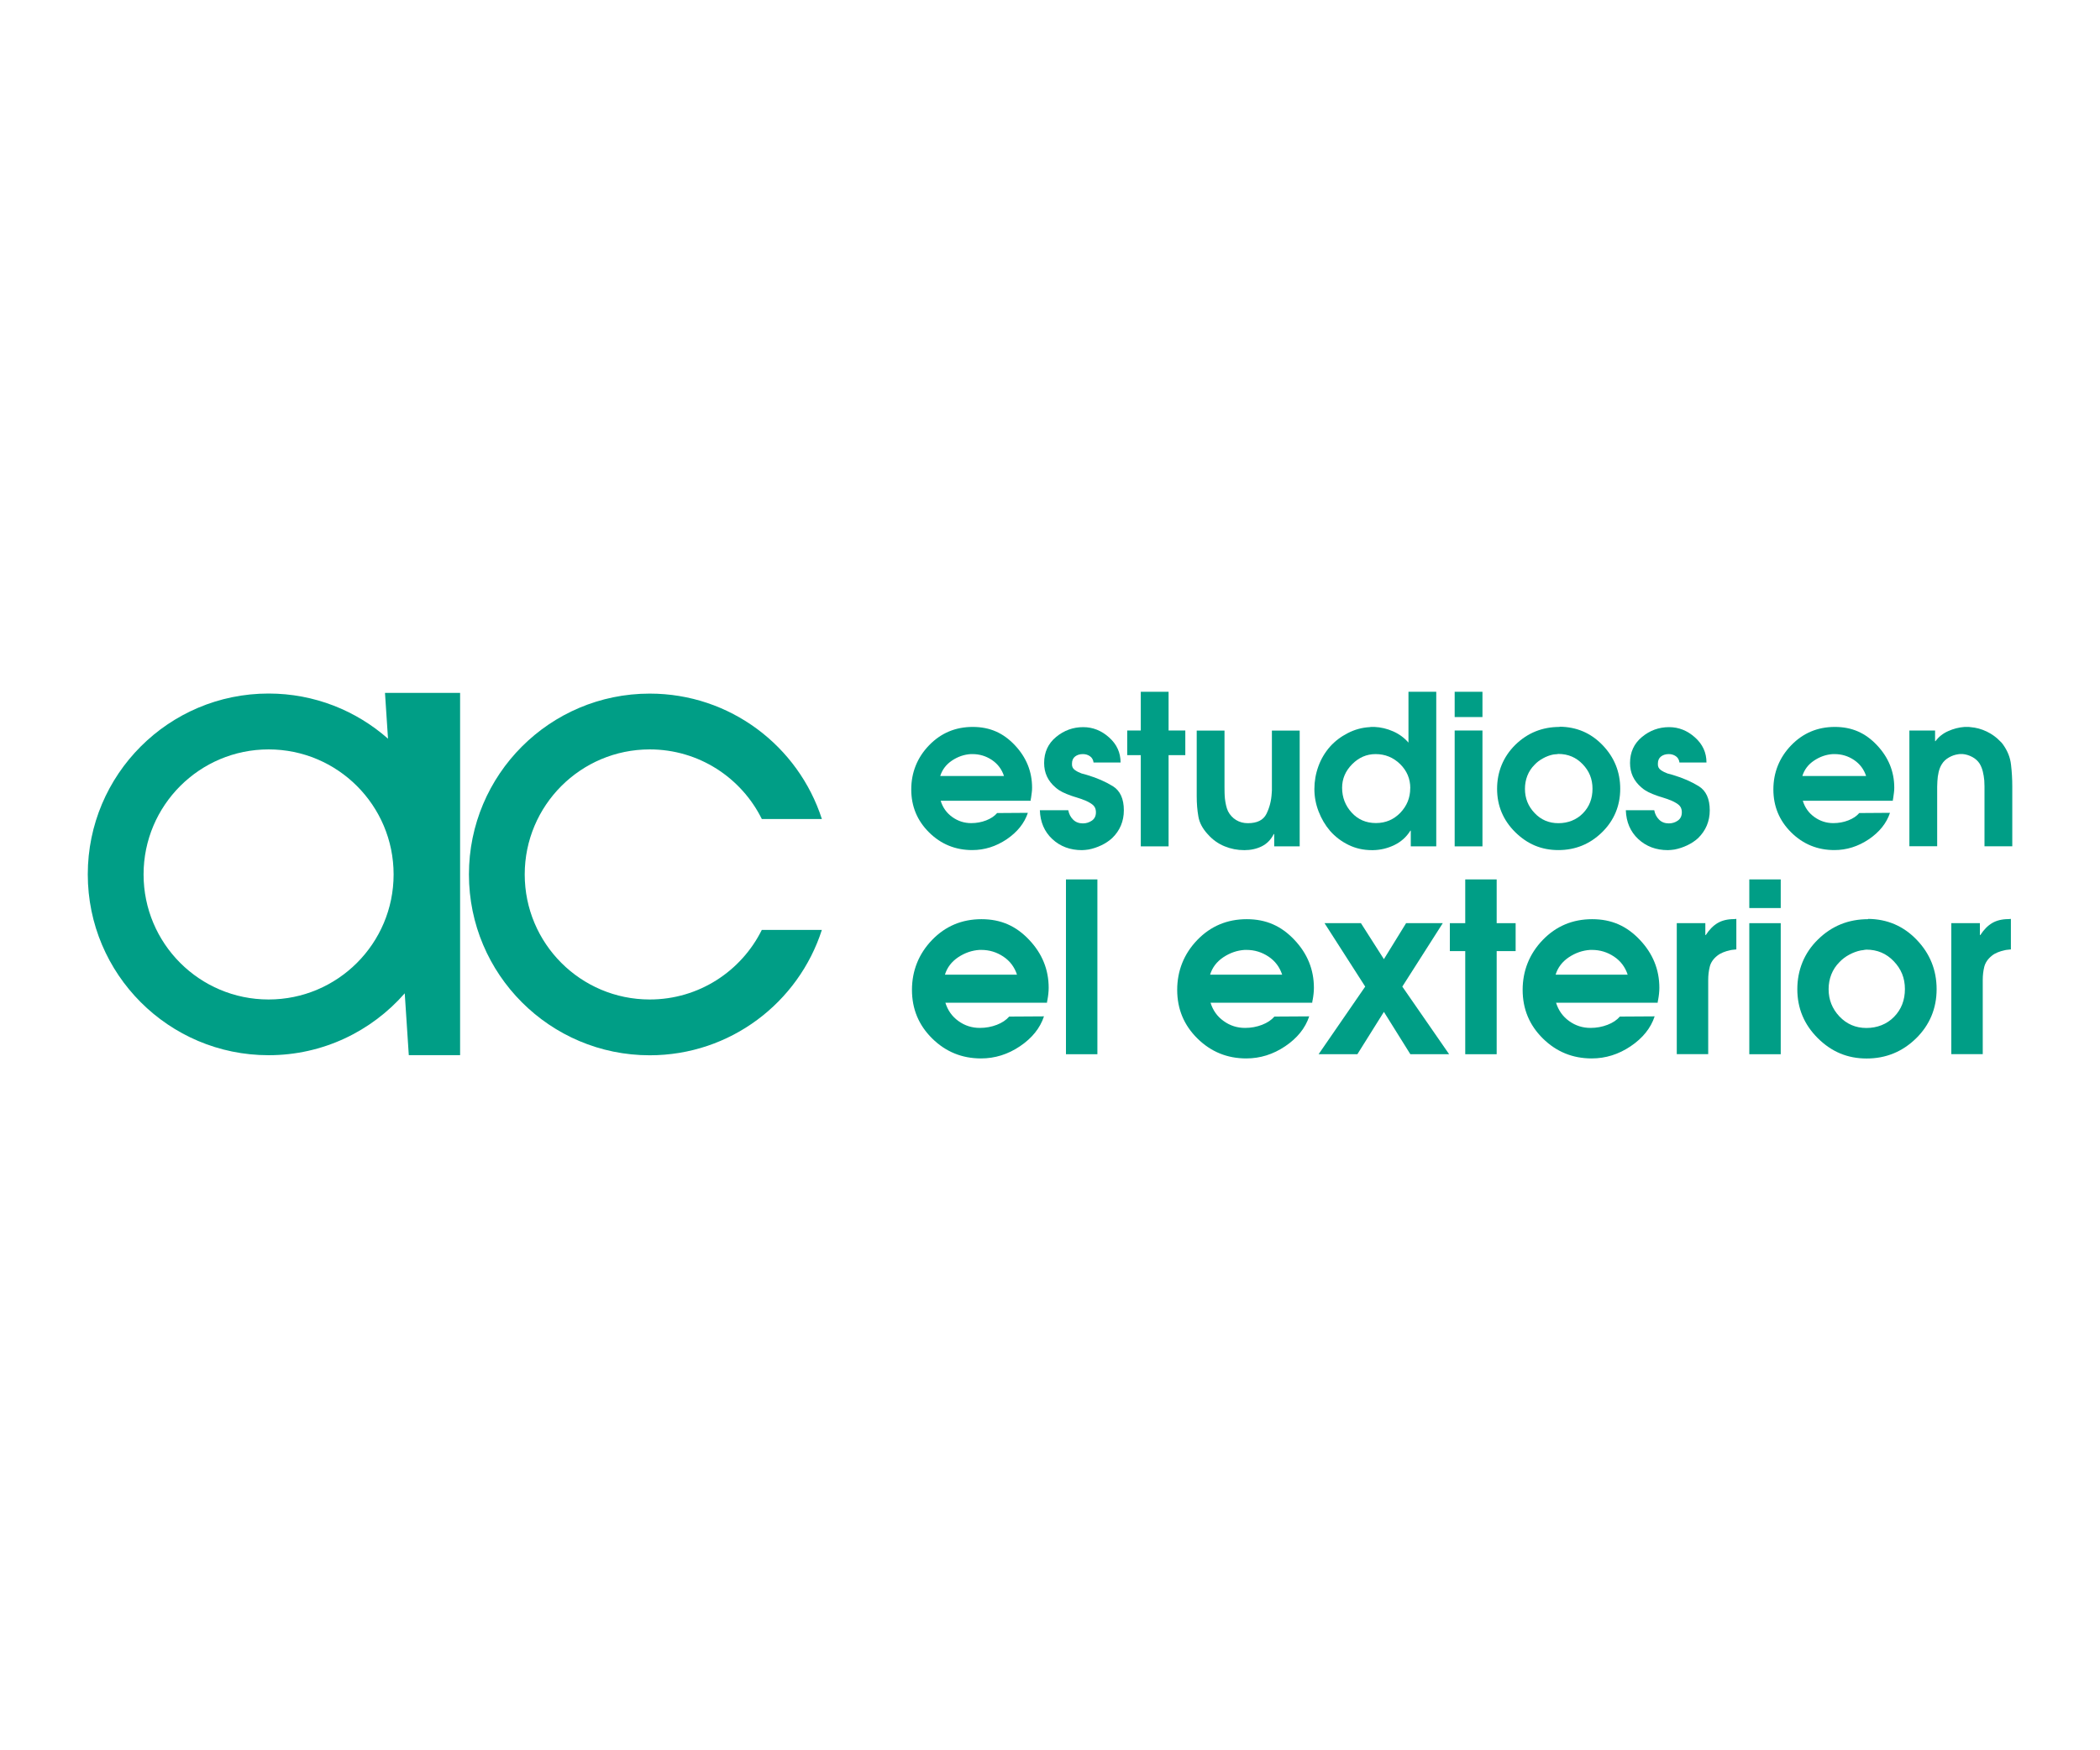 <?xml version="1.0" encoding="UTF-8"?>
<svg id="Layer_1" data-name="Layer 1" xmlns="http://www.w3.org/2000/svg" viewBox="0 0 300 250">
  <defs>
    <style>
      .cls-1 {
        fill: #009e86;
      }

      .cls-2 {
        fill: #939393;
        opacity: 0;
      }
    </style>
  </defs>
  <rect class="cls-2" width="300" height="250"/>
  <g>
    <path class="cls-1" d="M134.38,114.37c.3.98.85,1.75,1.66,2.33.81.58,1.71.87,2.7.87.76,0,1.47-.13,2.14-.39.67-.26,1.19-.61,1.57-1.05l4.39-.03c-.5,1.49-1.51,2.75-3.03,3.78-1.52,1.02-3.16,1.54-4.91,1.54-2.41,0-4.47-.84-6.17-2.52-1.7-1.68-2.55-3.73-2.55-6.14s.85-4.55,2.54-6.3c1.69-1.75,3.77-2.63,6.24-2.63s4.38.87,6.02,2.61c1.64,1.74,2.46,3.76,2.46,6.06,0,.26-.01.51-.05.76-.03.25-.07.49-.1.73l-.05.21v.18h-12.86M143.43,110.85c-.32-.98-.9-1.74-1.73-2.3-.84-.56-1.76-.84-2.78-.84h-.24c-.96.06-1.85.37-2.69.93-.83.56-1.39,1.3-1.67,2.2h9.11Z"/>
    <path class="cls-1" d="M156.22,108.88c-.06-.38-.23-.67-.52-.87-.29-.2-.62-.3-1-.3-.44,0-.81.11-1.11.34-.3.23-.45.57-.45,1.03v.03c-.02.38.12.67.42.88.3.21.62.37.96.49.16.04.31.08.46.12.15.04.28.08.4.12,1.33.4,2.53.92,3.59,1.57,1.05.65,1.58,1.8,1.58,3.45,0,.78-.14,1.5-.42,2.17-.28.67-.7,1.27-1.26,1.81-.44.4-.95.74-1.54,1.02-.59.28-1.19.48-1.81.6-.16.02-.32.04-.48.06-.16.02-.32.03-.48.03-1.69,0-3.1-.53-4.23-1.58-1.13-1.05-1.72-2.43-1.78-4.12h4.06c.1.54.33.98.69,1.34.36.36.83.54,1.4.54.48,0,.91-.14,1.29-.4.38-.27.57-.66.57-1.18s-.18-.88-.55-1.15c-.37-.27-.78-.48-1.24-.64-.18-.08-.35-.14-.52-.19-.17-.05-.33-.1-.49-.16-.14-.04-.27-.08-.39-.12l-.36-.12c-.22-.08-.43-.16-.63-.24-.2-.08-.4-.17-.6-.27-.16-.08-.32-.17-.49-.28-.17-.11-.34-.24-.52-.4-.54-.46-.94-.98-1.21-1.56-.27-.58-.4-1.22-.4-1.92,0-1.54.57-2.77,1.7-3.71,1.14-.94,2.43-1.41,3.88-1.41,1.37,0,2.61.49,3.7,1.47,1.1.98,1.64,2.17,1.64,3.58h-3.88"/>
    <polyline class="cls-1" points="162.97 107.86 161.03 107.86 161.03 104.34 162.97 104.34 162.97 98.81 166.94 98.81 166.94 104.34 169.33 104.34 169.33 107.86 166.94 107.86 166.94 120.89 162.97 120.89 162.97 107.86"/>
    <path class="cls-1" d="M185.67,104.34v16.55h-3.64v-1.76h-.06c-.42.82-1,1.4-1.73,1.76-.74.36-1.56.54-2.48.54-.98,0-1.92-.18-2.82-.55-.91-.37-1.71-.94-2.4-1.72-.74-.8-1.19-1.64-1.34-2.52-.16-.89-.24-1.86-.24-2.91v-9.38h3.97v8.12c0,.26,0,.52.01.79.01.27.02.54.05.82.04.32.09.63.16.94.07.31.16.59.28.85.28.54.67.96,1.16,1.26.5.3,1.06.45,1.67.45,1.33,0,2.22-.44,2.66-1.33.44-.89.69-1.86.75-2.91.02-.14.03-.28.03-.42v-8.57h3.97"/>
    <path class="cls-1" d="M205.18,120.89h-3.64v-2.24h-.06c-.56.9-1.32,1.58-2.28,2.05-.97.47-1.98.71-3.03.73h-.18c-1.22,0-2.33-.25-3.35-.75-1.02-.5-1.89-1.16-2.63-2-.7-.82-1.24-1.74-1.64-2.78-.4-1.04-.6-2.1-.6-3.2s.19-2.19.57-3.24c.38-1.05.94-1.99,1.67-2.82.7-.78,1.54-1.42,2.54-1.93.99-.51,2.03-.79,3.11-.85l.22-.03h.46c.92.04,1.81.25,2.67.63.87.38,1.6.92,2.2,1.61v-7.26h3.97v22.07M201.47,112.58c0-1.35-.49-2.5-1.46-3.45-.98-.95-2.14-1.42-3.5-1.42-1.27,0-2.39.48-3.35,1.45-.96.97-1.43,2.09-1.43,3.36,0,1.37.46,2.56,1.37,3.55.91,1,2.07,1.49,3.46,1.49s2.53-.49,3.48-1.46c.94-.98,1.42-2.14,1.42-3.5v-.03Z"/>
    <path class="cls-1" d="M207.81,98.81h3.97v3.61h-3.97v-3.61ZM207.81,104.34h3.97v16.55h-3.97v-16.55Z"/>
    <path class="cls-1" d="M222.8,103.8c2.43.02,4.48.9,6.15,2.64,1.67,1.74,2.51,3.82,2.51,6.23s-.87,4.52-2.6,6.21c-1.73,1.69-3.81,2.54-6.24,2.54s-4.44-.86-6.17-2.57c-1.72-1.71-2.58-3.77-2.58-6.18s.87-4.58,2.61-6.29c1.74-1.7,3.85-2.55,6.32-2.55v-.03M222.26,107.73l-.36.04c-.5.1-.99.28-1.46.54-.48.26-.89.57-1.22.93-.46.46-.8.98-1.03,1.57-.23.59-.34,1.21-.34,1.87,0,1.34.46,2.49,1.38,3.45.91.97,2.05,1.45,3.4,1.45s2.58-.47,3.5-1.41c.92-.94,1.37-2.11,1.37-3.51s-.47-2.53-1.4-3.5c-.94-.98-2.09-1.47-3.47-1.47l-.36.05Z"/>
    <path class="cls-1" d="M239.92,108.88c-.06-.38-.23-.67-.52-.87-.29-.2-.62-.3-1-.3-.44,0-.81.11-1.11.34-.3.23-.45.57-.45,1.03v.03c-.02.38.12.67.42.88.3.21.62.37.96.49.16.04.31.08.46.12.15.04.29.08.4.12,1.33.4,2.53.92,3.59,1.57,1.05.65,1.58,1.8,1.58,3.45,0,.78-.14,1.5-.42,2.17-.28.67-.7,1.27-1.25,1.81-.44.4-.95.74-1.54,1.02-.59.28-1.19.48-1.81.6-.16.02-.32.04-.48.06-.16.02-.32.03-.48.03-1.69,0-3.1-.53-4.23-1.58-1.13-1.05-1.72-2.43-1.78-4.12h4.06c.1.54.33.98.69,1.34.36.36.82.54,1.4.54.48,0,.91-.14,1.28-.4.38-.27.57-.66.57-1.18s-.18-.88-.55-1.15c-.37-.27-.78-.48-1.24-.64-.18-.08-.35-.14-.52-.19-.17-.05-.33-.1-.49-.16-.14-.04-.27-.08-.39-.12l-.36-.12c-.22-.08-.43-.16-.63-.24-.2-.08-.4-.17-.6-.27-.16-.08-.32-.17-.49-.28-.17-.11-.34-.24-.52-.4-.54-.46-.94-.98-1.21-1.56-.27-.58-.4-1.22-.4-1.92,0-1.54.57-2.77,1.7-3.71s2.43-1.41,3.88-1.41c1.37,0,2.61.49,3.7,1.47,1.1.98,1.64,2.17,1.64,3.58h-3.88"/>
    <path class="cls-1" d="M257.54,114.37c.3.98.85,1.75,1.66,2.33.81.58,1.71.87,2.7.87.76,0,1.47-.13,2.14-.39.67-.26,1.19-.61,1.57-1.05l4.39-.03c-.5,1.49-1.51,2.75-3.03,3.78-1.52,1.02-3.16,1.54-4.91,1.54-2.41,0-4.47-.84-6.17-2.52-1.7-1.68-2.55-3.73-2.55-6.14s.85-4.55,2.54-6.3c1.69-1.75,3.77-2.63,6.24-2.63s4.38.87,6.02,2.61c1.64,1.74,2.47,3.76,2.47,6.06,0,.26-.01.51-.05.76-.03.25-.06.49-.1.73l-.04.21-.02.18h-12.85M266.59,110.85c-.32-.98-.9-1.74-1.73-2.3-.84-.56-1.76-.84-2.78-.84h-.24c-.96.06-1.85.37-2.69.93-.84.56-1.39,1.3-1.67,2.2h9.11Z"/>
    <path class="cls-1" d="M272.77,104.34h3.67v1.52h.06c.46-.62,1.06-1.1,1.81-1.43.75-.34,1.53-.54,2.35-.6h.6l.24.03c.8.06,1.57.27,2.32.63.75.36,1.39.83,1.93,1.4l.22.22.19.25c.64.9,1.02,1.85,1.13,2.87.12,1.02.18,2.05.18,3.11v8.54h-3.97v-8.57c0-.28-.01-.56-.03-.84-.04-.44-.11-.86-.21-1.27-.1-.41-.25-.78-.45-1.12-.26-.4-.61-.72-1.06-.96-.45-.24-.91-.38-1.39-.42h-.37l-.23.03c-.46.06-.91.21-1.34.46-.44.25-.78.57-1.02.97-.2.32-.35.69-.45,1.12-.1.43-.16.86-.18,1.3-.02.26-.03.52-.03.78v8.51h-3.97v-16.55"/>
    <path class="cls-1" d="M135.05,143.21c.34,1.1.96,1.98,1.87,2.63.91.66,1.93.98,3.06.98.86,0,1.66-.15,2.42-.44.75-.29,1.35-.69,1.77-1.18l4.97-.03c-.56,1.69-1.71,3.11-3.43,4.27-1.72,1.16-3.58,1.74-5.56,1.74-2.73,0-5.05-.95-6.98-2.85-1.93-1.9-2.89-4.22-2.89-6.94s.96-5.15,2.87-7.13c1.91-1.98,4.27-2.97,7.06-2.97s4.95.98,6.81,2.95c1.86,1.96,2.79,4.25,2.79,6.86,0,.29-.02.58-.05.86-.03.28-.07.56-.12.82l-.05.24-.02.2h-14.53M145.29,139.23c-.36-1.1-1.01-1.97-1.96-2.6-.95-.63-1.99-.95-3.14-.95h-.27c-1.08.07-2.09.42-3.04,1.05-.95.64-1.58,1.47-1.89,2.49h10.31Z"/>
    <rect class="cls-1" x="152.28" y="125.61" width="4.49" height="24.97"/>
    <path class="cls-1" d="M172.93,143.21c.34,1.1.96,1.98,1.88,2.63.91.66,1.93.98,3.06.98.86,0,1.66-.15,2.42-.44.75-.29,1.35-.69,1.77-1.18l4.97-.03c-.56,1.69-1.71,3.11-3.43,4.27-1.72,1.16-3.58,1.74-5.56,1.74-2.73,0-5.05-.95-6.98-2.85-1.93-1.9-2.89-4.22-2.89-6.94s.96-5.15,2.87-7.13c1.91-1.98,4.27-2.97,7.06-2.97s4.95.98,6.81,2.95c1.86,1.96,2.79,4.25,2.79,6.86,0,.29-.02.58-.05.86-.03.28-.07.56-.12.82l-.05.24-.02.2h-14.53M183.17,139.23c-.36-1.1-1.01-1.97-1.96-2.6-.95-.63-1.99-.95-3.14-.95h-.27c-1.08.07-2.09.42-3.04,1.05-.95.64-1.58,1.47-1.89,2.49h10.31Z"/>
    <polyline class="cls-1" points="195.03 140.92 189.22 131.86 194.42 131.86 197.7 137 200.87 131.86 206.11 131.86 200.33 140.92 207.02 150.58 201.48 150.58 197.7 144.53 193.91 150.58 188.37 150.58 195.03 140.92"/>
    <polyline class="cls-1" points="209.32 135.85 207.12 135.85 207.12 131.86 209.32 131.86 209.32 125.61 213.81 125.61 213.81 131.86 216.52 131.86 216.52 135.85 213.81 135.85 213.81 150.58 209.32 150.58 209.32 135.85"/>
    <path class="cls-1" d="M222.29,143.21c.34,1.1.96,1.98,1.87,2.63.91.66,1.93.98,3.06.98.86,0,1.66-.15,2.42-.44.76-.29,1.35-.69,1.77-1.18l4.97-.03c-.56,1.69-1.71,3.11-3.43,4.27-1.72,1.16-3.58,1.74-5.56,1.74-2.73,0-5.05-.95-6.98-2.85-1.93-1.9-2.89-4.22-2.89-6.94s.96-5.15,2.87-7.13c1.91-1.98,4.27-2.97,7.06-2.97s4.95.98,6.81,2.95c1.86,1.96,2.79,4.25,2.79,6.86,0,.29-.02.58-.05.86-.03.28-.07.56-.12.82l-.05.24-.02.2h-14.53M232.53,139.23c-.36-1.1-1.01-1.97-1.96-2.6-.95-.63-1.99-.95-3.14-.95h-.27c-1.08.07-2.09.42-3.04,1.05-.95.64-1.58,1.47-1.89,2.49h10.31Z"/>
    <path class="cls-1" d="M239.53,131.86h4.09v1.69h.07c.5-.77,1.06-1.34,1.69-1.71.63-.37,1.41-.56,2.33-.56l.34-.03v4.36c-.16.02-.32.04-.47.05-.16.01-.32.04-.47.08-.32.07-.63.16-.95.29-.32.13-.6.29-.85.49-.56.45-.92.98-1.06,1.57-.15.6-.22,1.23-.22,1.91v10.57h-4.49v-18.72"/>
    <path class="cls-1" d="M249.9,125.61h4.49v4.09h-4.49v-4.09ZM249.9,131.86h4.49v18.72h-4.49v-18.72Z"/>
    <path class="cls-1" d="M266.86,131.25c2.75.02,5.07,1.02,6.96,2.99s2.84,4.32,2.84,7.05-.98,5.11-2.94,7.03c-1.96,1.91-4.31,2.87-7.06,2.87s-5.03-.97-6.98-2.91c-1.95-1.94-2.92-4.27-2.92-6.99s.98-5.19,2.96-7.11c1.97-1.93,4.35-2.89,7.15-2.89v-.03M266.25,135.7c-.13.01-.27.03-.41.05-.56.11-1.12.32-1.66.61-.54.29-1,.64-1.39,1.05-.52.52-.91,1.11-1.17,1.77-.26.66-.39,1.37-.39,2.11,0,1.51.52,2.81,1.55,3.9,1.04,1.09,2.32,1.64,3.85,1.64s2.92-.53,3.95-1.59c1.04-1.06,1.55-2.39,1.55-3.97s-.53-2.86-1.59-3.97c-1.06-1.11-2.36-1.66-3.92-1.66-.14.02-.27.04-.41.05Z"/>
    <path class="cls-1" d="M278.75,131.86h4.09v1.69h.07c.5-.77,1.06-1.34,1.69-1.71.63-.37,1.41-.56,2.33-.56l.34-.03v4.36c-.16.02-.32.04-.47.05-.16.01-.32.04-.47.08-.32.07-.63.16-.95.29-.32.13-.6.29-.84.49-.56.45-.92.98-1.07,1.57-.15.6-.22,1.23-.22,1.91v10.57h-4.49v-18.72"/>
    <path class="cls-1" d="M55,98.99l.43,6.52c-4.55-4.01-10.52-6.45-17.06-6.45-14.27,0-25.83,11.57-25.83,25.83s11.57,25.83,25.83,25.83c7.76,0,14.71-3.42,19.45-8.84l.58,8.83h7.33v-51.74h-10.72M38.37,142.76c-9.87,0-17.86-8-17.86-17.86s8-17.86,17.86-17.86,17.86,8,17.86,17.86-8,17.86-17.86,17.86Z"/>
    <path class="cls-1" d="M92.82,142.76c-9.87,0-17.86-8-17.86-17.86s8-17.86,17.86-17.86c7.02,0,13.09,4.05,16.01,9.94h8.58c-3.35-10.39-13.09-17.91-24.59-17.91-14.27,0-25.83,11.57-25.83,25.83s11.57,25.83,25.83,25.83c11.5,0,21.25-7.52,24.59-17.91h-8.58c-2.92,5.89-8.99,9.94-16.01,9.94"/>
  </g>
</svg>